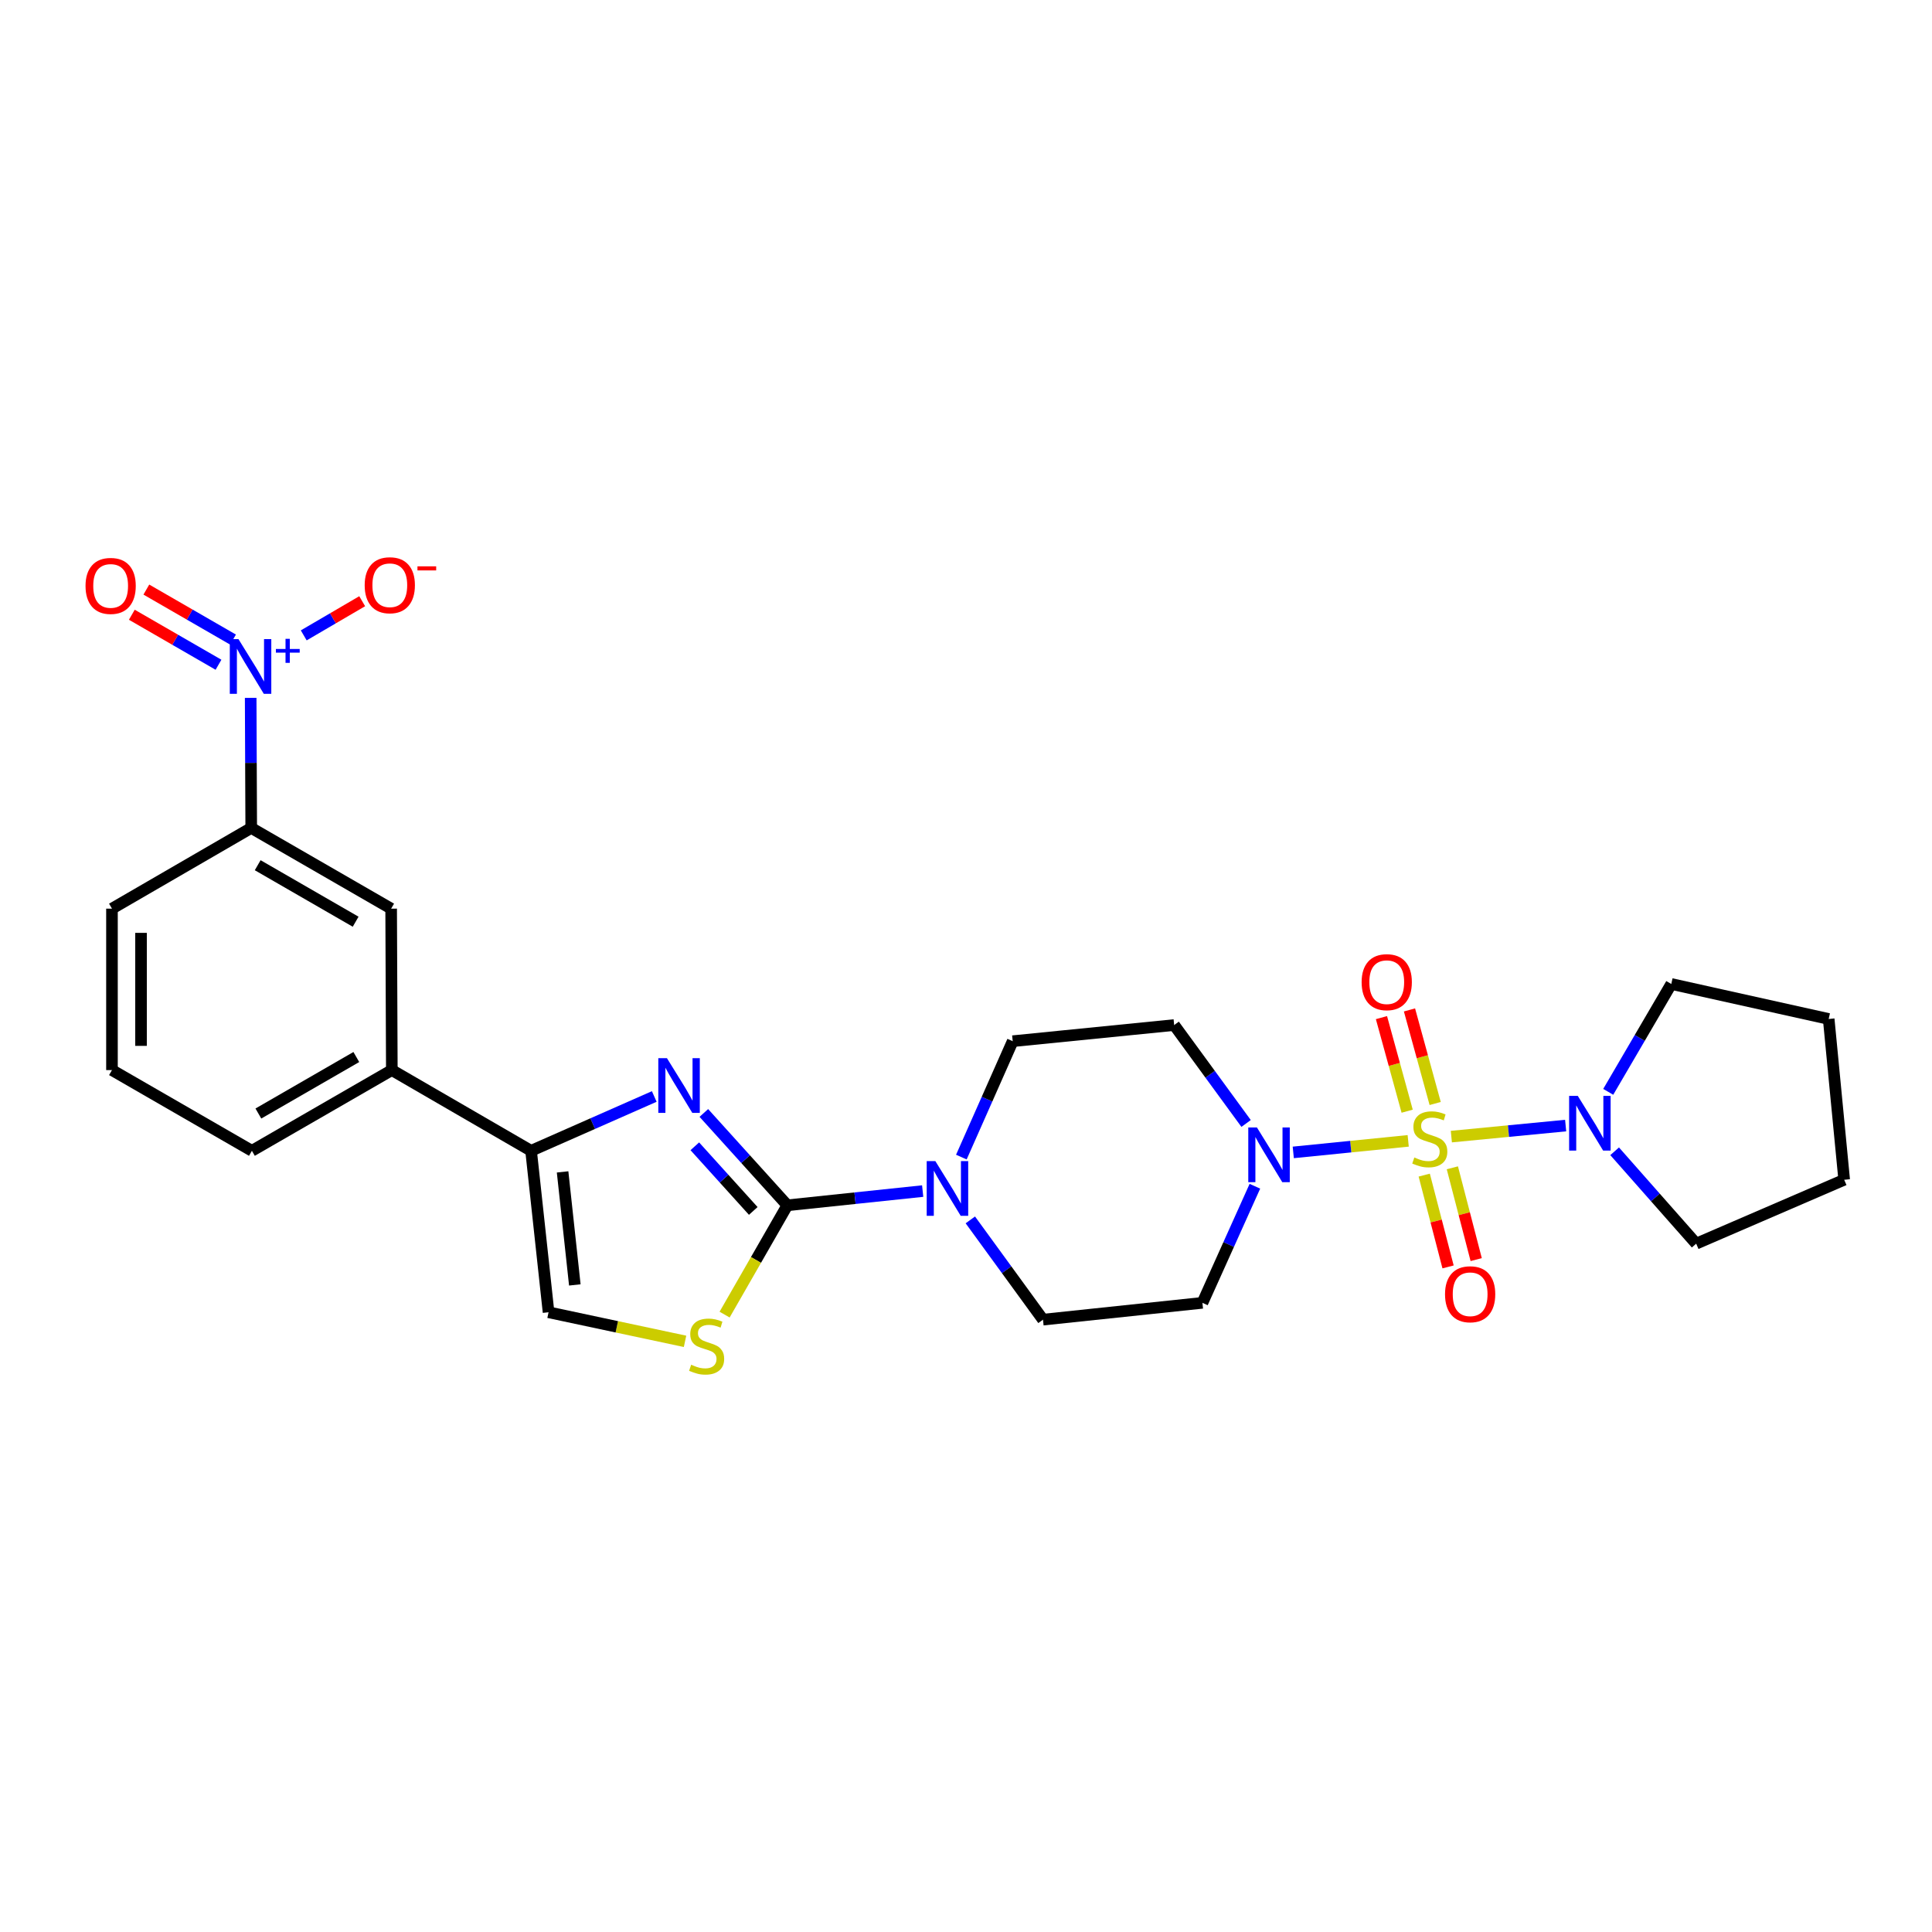 <?xml version='1.0' encoding='iso-8859-1'?>
<svg version='1.1' baseProfile='full'
              xmlns='http://www.w3.org/2000/svg'
                      xmlns:rdkit='http://www.rdkit.org/xml'
                      xmlns:xlink='http://www.w3.org/1999/xlink'
                  xml:space='preserve'
width='1000px' height='1000px' viewBox='0 0 1000 1000'>
<!-- END OF HEADER -->
<rect style='opacity:1.0;fill:#FFFFFF;stroke:none' width='1000' height='1000' x='0' y='0'> </rect>
<path class='bond-2' d='M 728.883,590.508 L 699.139,593.495' style='fill:none;fill-rule:evenodd;stroke:#CCCC00;stroke-width:6px;stroke-linecap:butt;stroke-linejoin:miter;stroke-opacity:1' />
<path class='bond-2' d='M 699.139,593.495 L 669.396,596.482' style='fill:none;fill-rule:evenodd;stroke:#0000FF;stroke-width:6px;stroke-linecap:butt;stroke-linejoin:miter;stroke-opacity:1' />
<path class='bond-7' d='M 751.214,588.308 L 780.795,585.45' style='fill:none;fill-rule:evenodd;stroke:#CCCC00;stroke-width:6px;stroke-linecap:butt;stroke-linejoin:miter;stroke-opacity:1' />
<path class='bond-7' d='M 780.795,585.45 L 810.376,582.593' style='fill:none;fill-rule:evenodd;stroke:#0000FF;stroke-width:6px;stroke-linecap:butt;stroke-linejoin:miter;stroke-opacity:1' />
<path class='bond-11' d='M 737.179,608.234 L 743.349,631.992' style='fill:none;fill-rule:evenodd;stroke:#CCCC00;stroke-width:6px;stroke-linecap:butt;stroke-linejoin:miter;stroke-opacity:1' />
<path class='bond-11' d='M 743.349,631.992 L 749.519,655.749' style='fill:none;fill-rule:evenodd;stroke:#FF0000;stroke-width:6px;stroke-linecap:butt;stroke-linejoin:miter;stroke-opacity:1' />
<path class='bond-11' d='M 751.736,604.453 L 757.906,628.211' style='fill:none;fill-rule:evenodd;stroke:#CCCC00;stroke-width:6px;stroke-linecap:butt;stroke-linejoin:miter;stroke-opacity:1' />
<path class='bond-11' d='M 757.906,628.211 L 764.076,651.969' style='fill:none;fill-rule:evenodd;stroke:#FF0000;stroke-width:6px;stroke-linecap:butt;stroke-linejoin:miter;stroke-opacity:1' />
<path class='bond-12' d='M 742.849,571.172 L 736.197,546.953' style='fill:none;fill-rule:evenodd;stroke:#CCCC00;stroke-width:6px;stroke-linecap:butt;stroke-linejoin:miter;stroke-opacity:1' />
<path class='bond-12' d='M 736.197,546.953 L 729.545,522.735' style='fill:none;fill-rule:evenodd;stroke:#FF0000;stroke-width:6px;stroke-linecap:butt;stroke-linejoin:miter;stroke-opacity:1' />
<path class='bond-12' d='M 728.346,575.155 L 721.693,550.937' style='fill:none;fill-rule:evenodd;stroke:#CCCC00;stroke-width:6px;stroke-linecap:butt;stroke-linejoin:miter;stroke-opacity:1' />
<path class='bond-12' d='M 721.693,550.937 L 715.041,526.719' style='fill:none;fill-rule:evenodd;stroke:#FF0000;stroke-width:6px;stroke-linecap:butt;stroke-linejoin:miter;stroke-opacity:1' />
<path class='bond-0' d='M 407.527,623.862 L 442.552,620.182' style='fill:none;fill-rule:evenodd;stroke:#000000;stroke-width:6px;stroke-linecap:butt;stroke-linejoin:miter;stroke-opacity:1' />
<path class='bond-0' d='M 442.552,620.182 L 477.577,616.502' style='fill:none;fill-rule:evenodd;stroke:#0000FF;stroke-width:6px;stroke-linecap:butt;stroke-linejoin:miter;stroke-opacity:1' />
<path class='bond-1' d='M 407.527,623.862 L 385.917,599.964' style='fill:none;fill-rule:evenodd;stroke:#000000;stroke-width:6px;stroke-linecap:butt;stroke-linejoin:miter;stroke-opacity:1' />
<path class='bond-1' d='M 385.917,599.964 L 364.306,576.066' style='fill:none;fill-rule:evenodd;stroke:#0000FF;stroke-width:6px;stroke-linecap:butt;stroke-linejoin:miter;stroke-opacity:1' />
<path class='bond-1' d='M 389.889,626.78 L 374.761,610.052' style='fill:none;fill-rule:evenodd;stroke:#000000;stroke-width:6px;stroke-linecap:butt;stroke-linejoin:miter;stroke-opacity:1' />
<path class='bond-1' d='M 374.761,610.052 L 359.634,593.323' style='fill:none;fill-rule:evenodd;stroke:#0000FF;stroke-width:6px;stroke-linecap:butt;stroke-linejoin:miter;stroke-opacity:1' />
<path class='bond-6' d='M 407.527,623.862 L 391.292,652.15' style='fill:none;fill-rule:evenodd;stroke:#000000;stroke-width:6px;stroke-linecap:butt;stroke-linejoin:miter;stroke-opacity:1' />
<path class='bond-6' d='M 391.292,652.15 L 375.057,680.439' style='fill:none;fill-rule:evenodd;stroke:#CCCC00;stroke-width:6px;stroke-linecap:butt;stroke-linejoin:miter;stroke-opacity:1' />
<path class='bond-4' d='M 338.644,567.538 L 306.766,581.595' style='fill:none;fill-rule:evenodd;stroke:#0000FF;stroke-width:6px;stroke-linecap:butt;stroke-linejoin:miter;stroke-opacity:1' />
<path class='bond-4' d='M 306.766,581.595 L 274.888,595.653' style='fill:none;fill-rule:evenodd;stroke:#000000;stroke-width:6px;stroke-linecap:butt;stroke-linejoin:miter;stroke-opacity:1' />
<path class='bond-13' d='M 649.529,614.002 L 635.95,644.175' style='fill:none;fill-rule:evenodd;stroke:#0000FF;stroke-width:6px;stroke-linecap:butt;stroke-linejoin:miter;stroke-opacity:1' />
<path class='bond-13' d='M 635.95,644.175 L 622.371,674.347' style='fill:none;fill-rule:evenodd;stroke:#000000;stroke-width:6px;stroke-linecap:butt;stroke-linejoin:miter;stroke-opacity:1' />
<path class='bond-14' d='M 644.977,581.502 L 626.363,556.032' style='fill:none;fill-rule:evenodd;stroke:#0000FF;stroke-width:6px;stroke-linecap:butt;stroke-linejoin:miter;stroke-opacity:1' />
<path class='bond-14' d='M 626.363,556.032 L 607.748,530.562' style='fill:none;fill-rule:evenodd;stroke:#000000;stroke-width:6px;stroke-linecap:butt;stroke-linejoin:miter;stroke-opacity:1' />
<path class='bond-3' d='M 129.75,361.213 L 129.891,394.875' style='fill:none;fill-rule:evenodd;stroke:#0000FF;stroke-width:6px;stroke-linecap:butt;stroke-linejoin:miter;stroke-opacity:1' />
<path class='bond-3' d='M 129.891,394.875 L 130.033,428.538' style='fill:none;fill-rule:evenodd;stroke:#000000;stroke-width:6px;stroke-linecap:butt;stroke-linejoin:miter;stroke-opacity:1' />
<path class='bond-16' d='M 157.214,328.871 L 172.341,320.029' style='fill:none;fill-rule:evenodd;stroke:#0000FF;stroke-width:6px;stroke-linecap:butt;stroke-linejoin:miter;stroke-opacity:1' />
<path class='bond-16' d='M 172.341,320.029 L 187.469,311.186' style='fill:none;fill-rule:evenodd;stroke:#FF0000;stroke-width:6px;stroke-linecap:butt;stroke-linejoin:miter;stroke-opacity:1' />
<path class='bond-17' d='M 120.61,331.047 L 98.179,318.105' style='fill:none;fill-rule:evenodd;stroke:#0000FF;stroke-width:6px;stroke-linecap:butt;stroke-linejoin:miter;stroke-opacity:1' />
<path class='bond-17' d='M 98.179,318.105 L 75.749,305.164' style='fill:none;fill-rule:evenodd;stroke:#FF0000;stroke-width:6px;stroke-linecap:butt;stroke-linejoin:miter;stroke-opacity:1' />
<path class='bond-17' d='M 113.094,344.075 L 90.663,331.133' style='fill:none;fill-rule:evenodd;stroke:#0000FF;stroke-width:6px;stroke-linecap:butt;stroke-linejoin:miter;stroke-opacity:1' />
<path class='bond-17' d='M 90.663,331.133 L 68.232,318.191' style='fill:none;fill-rule:evenodd;stroke:#FF0000;stroke-width:6px;stroke-linecap:butt;stroke-linejoin:miter;stroke-opacity:1' />
<path class='bond-10' d='M 274.888,595.653 L 202.811,553.874' style='fill:none;fill-rule:evenodd;stroke:#000000;stroke-width:6px;stroke-linecap:butt;stroke-linejoin:miter;stroke-opacity:1' />
<path class='bond-29' d='M 274.888,595.653 L 283.929,679.227' style='fill:none;fill-rule:evenodd;stroke:#000000;stroke-width:6px;stroke-linecap:butt;stroke-linejoin:miter;stroke-opacity:1' />
<path class='bond-29' d='M 291.197,606.571 L 297.526,665.073' style='fill:none;fill-rule:evenodd;stroke:#000000;stroke-width:6px;stroke-linecap:butt;stroke-linejoin:miter;stroke-opacity:1' />
<path class='bond-5' d='M 497.596,598.911 L 510.885,568.914' style='fill:none;fill-rule:evenodd;stroke:#0000FF;stroke-width:6px;stroke-linecap:butt;stroke-linejoin:miter;stroke-opacity:1' />
<path class='bond-5' d='M 510.885,568.914 L 524.174,538.917' style='fill:none;fill-rule:evenodd;stroke:#000000;stroke-width:6px;stroke-linecap:butt;stroke-linejoin:miter;stroke-opacity:1' />
<path class='bond-28' d='M 502.242,631.415 L 521.045,657.235' style='fill:none;fill-rule:evenodd;stroke:#0000FF;stroke-width:6px;stroke-linecap:butt;stroke-linejoin:miter;stroke-opacity:1' />
<path class='bond-28' d='M 521.045,657.235 L 539.849,683.054' style='fill:none;fill-rule:evenodd;stroke:#000000;stroke-width:6px;stroke-linecap:butt;stroke-linejoin:miter;stroke-opacity:1' />
<path class='bond-8' d='M 354.577,694.277 L 319.253,686.752' style='fill:none;fill-rule:evenodd;stroke:#CCCC00;stroke-width:6px;stroke-linecap:butt;stroke-linejoin:miter;stroke-opacity:1' />
<path class='bond-8' d='M 319.253,686.752 L 283.929,679.227' style='fill:none;fill-rule:evenodd;stroke:#000000;stroke-width:6px;stroke-linecap:butt;stroke-linejoin:miter;stroke-opacity:1' />
<path class='bond-20' d='M 835.736,595.903 L 856.838,619.809' style='fill:none;fill-rule:evenodd;stroke:#0000FF;stroke-width:6px;stroke-linecap:butt;stroke-linejoin:miter;stroke-opacity:1' />
<path class='bond-20' d='M 856.838,619.809 L 877.94,643.715' style='fill:none;fill-rule:evenodd;stroke:#000000;stroke-width:6px;stroke-linecap:butt;stroke-linejoin:miter;stroke-opacity:1' />
<path class='bond-21' d='M 832.416,565.134 L 848.736,537.219' style='fill:none;fill-rule:evenodd;stroke:#0000FF;stroke-width:6px;stroke-linecap:butt;stroke-linejoin:miter;stroke-opacity:1' />
<path class='bond-21' d='M 848.736,537.219 L 865.055,509.304' style='fill:none;fill-rule:evenodd;stroke:#000000;stroke-width:6px;stroke-linecap:butt;stroke-linejoin:miter;stroke-opacity:1' />
<path class='bond-9' d='M 130.033,428.538 L 202.46,470.317' style='fill:none;fill-rule:evenodd;stroke:#000000;stroke-width:6px;stroke-linecap:butt;stroke-linejoin:miter;stroke-opacity:1' />
<path class='bond-9' d='M 133.382,447.833 L 184.081,477.078' style='fill:none;fill-rule:evenodd;stroke:#000000;stroke-width:6px;stroke-linecap:butt;stroke-linejoin:miter;stroke-opacity:1' />
<path class='bond-30' d='M 130.033,428.538 L 57.956,470.317' style='fill:none;fill-rule:evenodd;stroke:#000000;stroke-width:6px;stroke-linecap:butt;stroke-linejoin:miter;stroke-opacity:1' />
<path class='bond-15' d='M 202.811,553.874 L 202.46,470.317' style='fill:none;fill-rule:evenodd;stroke:#000000;stroke-width:6px;stroke-linecap:butt;stroke-linejoin:miter;stroke-opacity:1' />
<path class='bond-23' d='M 202.811,553.874 L 130.384,595.653' style='fill:none;fill-rule:evenodd;stroke:#000000;stroke-width:6px;stroke-linecap:butt;stroke-linejoin:miter;stroke-opacity:1' />
<path class='bond-23' d='M 184.432,547.113 L 133.733,576.358' style='fill:none;fill-rule:evenodd;stroke:#000000;stroke-width:6px;stroke-linecap:butt;stroke-linejoin:miter;stroke-opacity:1' />
<path class='bond-18' d='M 622.371,674.347 L 539.849,683.054' style='fill:none;fill-rule:evenodd;stroke:#000000;stroke-width:6px;stroke-linecap:butt;stroke-linejoin:miter;stroke-opacity:1' />
<path class='bond-19' d='M 607.748,530.562 L 524.174,538.917' style='fill:none;fill-rule:evenodd;stroke:#000000;stroke-width:6px;stroke-linecap:butt;stroke-linejoin:miter;stroke-opacity:1' />
<path class='bond-26' d='M 877.94,643.715 L 954.545,610.643' style='fill:none;fill-rule:evenodd;stroke:#000000;stroke-width:6px;stroke-linecap:butt;stroke-linejoin:miter;stroke-opacity:1' />
<path class='bond-25' d='M 865.055,509.304 L 946.524,527.42' style='fill:none;fill-rule:evenodd;stroke:#000000;stroke-width:6px;stroke-linecap:butt;stroke-linejoin:miter;stroke-opacity:1' />
<path class='bond-22' d='M 57.956,470.317 L 57.956,553.874' style='fill:none;fill-rule:evenodd;stroke:#000000;stroke-width:6px;stroke-linecap:butt;stroke-linejoin:miter;stroke-opacity:1' />
<path class='bond-22' d='M 72.996,482.85 L 72.996,541.34' style='fill:none;fill-rule:evenodd;stroke:#000000;stroke-width:6px;stroke-linecap:butt;stroke-linejoin:miter;stroke-opacity:1' />
<path class='bond-24' d='M 130.384,595.653 L 57.956,553.874' style='fill:none;fill-rule:evenodd;stroke:#000000;stroke-width:6px;stroke-linecap:butt;stroke-linejoin:miter;stroke-opacity:1' />
<path class='bond-27' d='M 946.524,527.42 L 954.545,610.643' style='fill:none;fill-rule:evenodd;stroke:#000000;stroke-width:6px;stroke-linecap:butt;stroke-linejoin:miter;stroke-opacity:1' />
<path  class='atom-0' d='M 732.053 599.106
Q 732.373 599.226, 733.693 599.786
Q 735.013 600.346, 736.453 600.706
Q 737.933 601.026, 739.373 601.026
Q 742.053 601.026, 743.613 599.746
Q 745.173 598.426, 745.173 596.146
Q 745.173 594.586, 744.373 593.626
Q 743.613 592.666, 742.413 592.146
Q 741.213 591.626, 739.213 591.026
Q 736.693 590.266, 735.173 589.546
Q 733.693 588.826, 732.613 587.306
Q 731.573 585.786, 731.573 583.226
Q 731.573 579.666, 733.973 577.466
Q 736.413 575.266, 741.213 575.266
Q 744.493 575.266, 748.213 576.826
L 747.293 579.906
Q 743.893 578.506, 741.333 578.506
Q 738.573 578.506, 737.053 579.666
Q 735.533 580.786, 735.573 582.746
Q 735.573 584.266, 736.333 585.186
Q 737.133 586.106, 738.253 586.626
Q 739.413 587.146, 741.333 587.746
Q 743.893 588.546, 745.413 589.346
Q 746.933 590.146, 748.013 591.786
Q 749.133 593.386, 749.133 596.146
Q 749.133 600.066, 746.493 602.186
Q 743.893 604.266, 739.533 604.266
Q 737.013 604.266, 735.093 603.706
Q 733.213 603.186, 730.973 602.266
L 732.053 599.106
' fill='#CCCC00'/>
<path  class='atom-2' d='M 345.217 547.719
L 354.497 562.719
Q 355.417 564.199, 356.897 566.879
Q 358.377 569.559, 358.457 569.719
L 358.457 547.719
L 362.217 547.719
L 362.217 576.039
L 358.337 576.039
L 348.377 559.639
Q 347.217 557.719, 345.977 555.519
Q 344.777 553.319, 344.417 552.639
L 344.417 576.039
L 340.737 576.039
L 340.737 547.719
L 345.217 547.719
' fill='#0000FF'/>
<path  class='atom-3' d='M 650.587 583.582
L 659.867 598.582
Q 660.787 600.062, 662.267 602.742
Q 663.747 605.422, 663.827 605.582
L 663.827 583.582
L 667.587 583.582
L 667.587 611.902
L 663.707 611.902
L 653.747 595.502
Q 652.587 593.582, 651.347 591.382
Q 650.147 589.182, 649.787 588.502
L 649.787 611.902
L 646.107 611.902
L 646.107 583.582
L 650.587 583.582
' fill='#0000FF'/>
<path  class='atom-4' d='M 123.422 330.803
L 132.702 345.803
Q 133.622 347.283, 135.102 349.963
Q 136.582 352.643, 136.662 352.803
L 136.662 330.803
L 140.422 330.803
L 140.422 359.123
L 136.542 359.123
L 126.582 342.723
Q 125.422 340.803, 124.182 338.603
Q 122.982 336.403, 122.622 335.723
L 122.622 359.123
L 118.942 359.123
L 118.942 330.803
L 123.422 330.803
' fill='#0000FF'/>
<path  class='atom-4' d='M 142.798 335.908
L 147.787 335.908
L 147.787 330.655
L 150.005 330.655
L 150.005 335.908
L 155.127 335.908
L 155.127 337.809
L 150.005 337.809
L 150.005 343.089
L 147.787 343.089
L 147.787 337.809
L 142.798 337.809
L 142.798 335.908
' fill='#0000FF'/>
<path  class='atom-6' d='M 484.14 600.995
L 493.42 615.995
Q 494.34 617.475, 495.82 620.155
Q 497.3 622.835, 497.38 622.995
L 497.38 600.995
L 501.14 600.995
L 501.14 629.315
L 497.26 629.315
L 487.3 612.915
Q 486.14 610.995, 484.9 608.795
Q 483.7 606.595, 483.34 605.915
L 483.34 629.315
L 479.66 629.315
L 479.66 600.995
L 484.14 600.995
' fill='#0000FF'/>
<path  class='atom-7' d='M 357.749 706.377
Q 358.069 706.497, 359.389 707.057
Q 360.709 707.617, 362.149 707.977
Q 363.629 708.297, 365.069 708.297
Q 367.749 708.297, 369.309 707.017
Q 370.869 705.697, 370.869 703.417
Q 370.869 701.857, 370.069 700.897
Q 369.309 699.937, 368.109 699.417
Q 366.909 698.897, 364.909 698.297
Q 362.389 697.537, 360.869 696.817
Q 359.389 696.097, 358.309 694.577
Q 357.269 693.057, 357.269 690.497
Q 357.269 686.937, 359.669 684.737
Q 362.109 682.537, 366.909 682.537
Q 370.189 682.537, 373.909 684.097
L 372.989 687.177
Q 369.589 685.777, 367.029 685.777
Q 364.269 685.777, 362.749 686.937
Q 361.229 688.057, 361.269 690.017
Q 361.269 691.537, 362.029 692.457
Q 362.829 693.377, 363.949 693.897
Q 365.109 694.417, 367.029 695.017
Q 369.589 695.817, 371.109 696.617
Q 372.629 697.417, 373.709 699.057
Q 374.829 700.657, 374.829 703.417
Q 374.829 707.337, 372.189 709.457
Q 369.589 711.537, 365.229 711.537
Q 362.709 711.537, 360.789 710.977
Q 358.909 710.457, 356.669 709.537
L 357.749 706.377
' fill='#CCCC00'/>
<path  class='atom-8' d='M 816.657 567.221
L 825.937 582.221
Q 826.857 583.701, 828.337 586.381
Q 829.817 589.061, 829.897 589.221
L 829.897 567.221
L 833.657 567.221
L 833.657 595.541
L 829.777 595.541
L 819.817 579.141
Q 818.657 577.221, 817.417 575.021
Q 816.217 572.821, 815.857 572.141
L 815.857 595.541
L 812.177 595.541
L 812.177 567.221
L 816.657 567.221
' fill='#0000FF'/>
<path  class='atom-12' d='M 747.943 669.899
Q 747.943 663.099, 751.303 659.299
Q 754.663 655.499, 760.943 655.499
Q 767.223 655.499, 770.583 659.299
Q 773.943 663.099, 773.943 669.899
Q 773.943 676.779, 770.543 680.699
Q 767.143 684.579, 760.943 684.579
Q 754.703 684.579, 751.303 680.699
Q 747.943 676.819, 747.943 669.899
M 760.943 681.379
Q 765.263 681.379, 767.583 678.499
Q 769.943 675.579, 769.943 669.899
Q 769.943 664.339, 767.583 661.539
Q 765.263 658.699, 760.943 658.699
Q 756.623 658.699, 754.263 661.499
Q 751.943 664.299, 751.943 669.899
Q 751.943 675.619, 754.263 678.499
Q 756.623 681.379, 760.943 681.379
' fill='#FF0000'/>
<path  class='atom-13' d='M 704.777 508.365
Q 704.777 501.565, 708.137 497.765
Q 711.497 493.965, 717.777 493.965
Q 724.057 493.965, 727.417 497.765
Q 730.777 501.565, 730.777 508.365
Q 730.777 515.245, 727.377 519.165
Q 723.977 523.045, 717.777 523.045
Q 711.537 523.045, 708.137 519.165
Q 704.777 515.285, 704.777 508.365
M 717.777 519.845
Q 722.097 519.845, 724.417 516.965
Q 726.777 514.045, 726.777 508.365
Q 726.777 502.805, 724.417 500.005
Q 722.097 497.165, 717.777 497.165
Q 713.457 497.165, 711.097 499.965
Q 708.777 502.765, 708.777 508.365
Q 708.777 514.085, 711.097 516.965
Q 713.457 519.845, 717.777 519.845
' fill='#FF0000'/>
<path  class='atom-17' d='M 188.759 302.914
Q 188.759 296.114, 192.119 292.314
Q 195.479 288.514, 201.759 288.514
Q 208.039 288.514, 211.399 292.314
Q 214.759 296.114, 214.759 302.914
Q 214.759 309.794, 211.359 313.714
Q 207.959 317.594, 201.759 317.594
Q 195.519 317.594, 192.119 313.714
Q 188.759 309.834, 188.759 302.914
M 201.759 314.394
Q 206.079 314.394, 208.399 311.514
Q 210.759 308.594, 210.759 302.914
Q 210.759 297.354, 208.399 294.554
Q 206.079 291.714, 201.759 291.714
Q 197.439 291.714, 195.079 294.514
Q 192.759 297.314, 192.759 302.914
Q 192.759 308.634, 195.079 311.514
Q 197.439 314.394, 201.759 314.394
' fill='#FF0000'/>
<path  class='atom-17' d='M 216.079 293.136
L 225.767 293.136
L 225.767 295.248
L 216.079 295.248
L 216.079 293.136
' fill='#FF0000'/>
<path  class='atom-18' d='M 44.271 303.265
Q 44.271 296.465, 47.631 292.665
Q 50.991 288.865, 57.271 288.865
Q 63.551 288.865, 66.911 292.665
Q 70.271 296.465, 70.271 303.265
Q 70.271 310.145, 66.871 314.065
Q 63.471 317.945, 57.271 317.945
Q 51.031 317.945, 47.631 314.065
Q 44.271 310.185, 44.271 303.265
M 57.271 314.745
Q 61.591 314.745, 63.911 311.865
Q 66.271 308.945, 66.271 303.265
Q 66.271 297.705, 63.911 294.905
Q 61.591 292.065, 57.271 292.065
Q 52.951 292.065, 50.591 294.865
Q 48.271 297.665, 48.271 303.265
Q 48.271 308.985, 50.591 311.865
Q 52.951 314.745, 57.271 314.745
' fill='#FF0000'/>
</svg>
